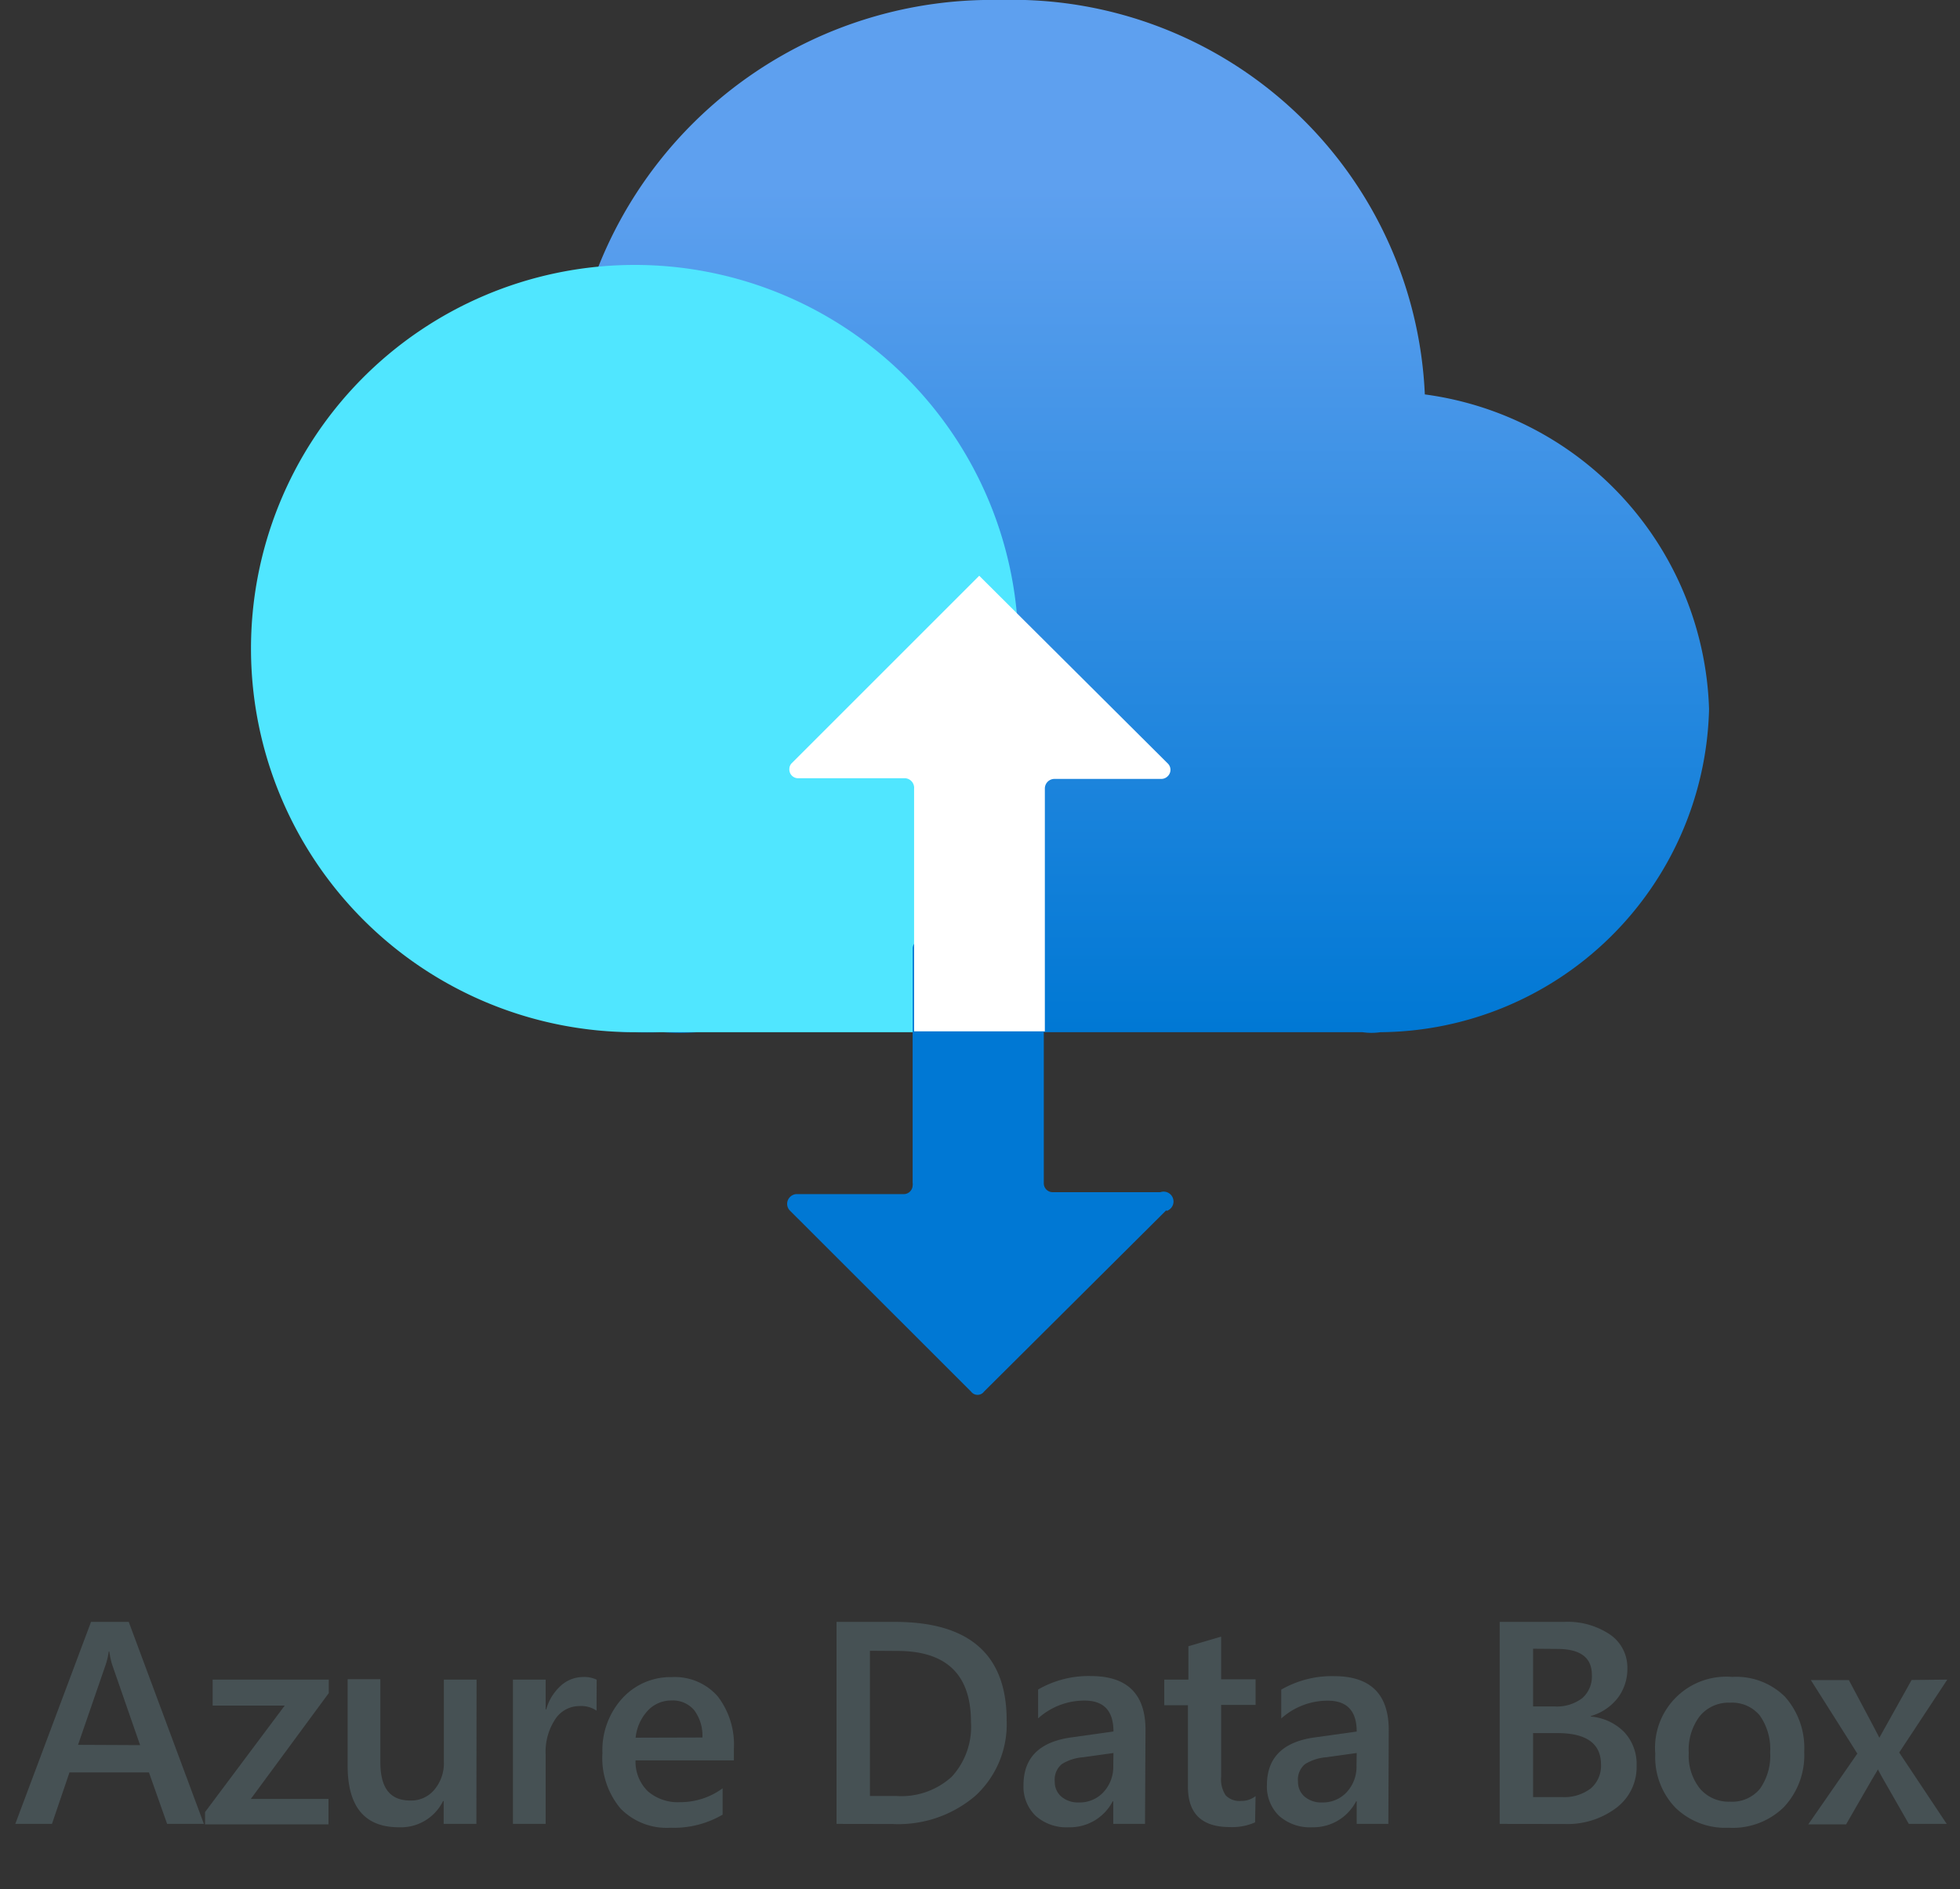 <svg id="Layer_1" data-name="Layer 1" xmlns="http://www.w3.org/2000/svg" xmlns:xlink="http://www.w3.org/1999/xlink" viewBox="0 0 203.7 196.4"><rect x="0" y="0" width="203.7" height="196.4" fill="#333333" stroke="none"/><defs><style>.cls-1{fill:#465154;}.cls-2{fill:url(#linear-gradient);}.cls-3{fill:#50e6ff;}.cls-4{fill:#0078d4;}.cls-5{fill:#fff;}</style><linearGradient id="linear-gradient" x1="101.89" y1="90.63" x2="101.89" y2="198" gradientTransform="matrix(1, 0, 0, -1, 0, 198)" gradientUnits="userSpaceOnUse"><stop offset="0" stop-color="#0078d4"/><stop offset="0.82" stop-color="#5ea0ef"/></linearGradient></defs><path class="cls-1" d="M21.19,189.6H17.37l-1.89-5.35H7.22L5.4,189.6H1.59l7.87-21h3.92Zm-6.63-8.19L11.64,173a9.65,9.65,0,0,1-.28-1.32H11.3A7.43,7.43,0,0,1,11,173l-2.89,8.38Z"/><path class="cls-1" d="M34.17,176,26.07,187h8.07v2.65H21.31v-1.28l8.28-11.07H22.1V174.6H34.17Z"/><path class="cls-1" d="M49.51,189.6h-3.4v-2.38h-.06a4.89,4.89,0,0,1-4.6,2.73c-3.54,0-5.32-2.13-5.32-6.39v-9h3.4v8.61c0,2.7,1,4,3.12,4a3.13,3.13,0,0,0,2.48-1.11,4.26,4.26,0,0,0,1-2.92V174.6h3.4Z"/><path class="cls-1" d="M62,177.83a2.83,2.83,0,0,0-1.77-.48,3,3,0,0,0-2.52,1.36,6.14,6.14,0,0,0-1,3.71v7.18h-3.4v-15h3.4v3.09h.06a5.17,5.17,0,0,1,1.53-2.47,3.47,3.47,0,0,1,2.31-.89,2.91,2.91,0,0,1,1.4.28Z"/><path class="cls-1" d="M76.27,183H66.05a4.3,4.3,0,0,0,1.28,3.21,4.77,4.77,0,0,0,3.36,1.13,7.41,7.41,0,0,0,4.41-1.44v2.74A10.07,10.07,0,0,1,69.68,190a6.7,6.7,0,0,1-5.19-2,8.16,8.16,0,0,1-1.88-5.75,8,8,0,0,1,2.07-5.71,6.78,6.78,0,0,1,5.15-2.2,5.91,5.91,0,0,1,4.76,2,8.24,8.24,0,0,1,1.68,5.5ZM73,180.62a4.42,4.42,0,0,0-.86-2.85,2.9,2.9,0,0,0-2.35-1,3.32,3.32,0,0,0-2.48,1.07,4.81,4.81,0,0,0-1.25,2.8Z"/><path class="cls-1" d="M86.94,189.6v-21H93q11.63,0,11.62,10.24a10.11,10.11,0,0,1-3.23,7.82,12.32,12.32,0,0,1-8.64,2.95Zm3.47-18v15.1h2.78a7.77,7.77,0,0,0,5.72-2,7.68,7.68,0,0,0,2-5.71q0-7.36-7.63-7.37Z"/><path class="cls-1" d="M119,189.6h-3.3v-2.35h-.06a5,5,0,0,1-4.55,2.7,4.82,4.82,0,0,1-3.47-1.2,4.22,4.22,0,0,1-1.25-3.18q0-4.24,4.89-4.95l4.46-.63q0-3.21-3-3.21a7.17,7.17,0,0,0-4.83,1.85v-3a10.48,10.48,0,0,1,5.47-1.4q5.69,0,5.69,5.59Zm-3.28-7.37-3.15.44a4.9,4.9,0,0,0-2.21.71,2.08,2.08,0,0,0-.74,1.82,2,2,0,0,0,.68,1.56,2.65,2.65,0,0,0,1.83.61,3.36,3.36,0,0,0,2.57-1.09,3.87,3.87,0,0,0,1-2.75Z"/><path class="cls-1" d="M130.44,189.44a5.89,5.89,0,0,1-2.62.49c-2.91,0-4.36-1.39-4.36-4.19v-8.48H121V174.6h2.51v-3.47l3.4-1v4.44h3.58v2.66h-3.58v7.5a3,3,0,0,0,.48,1.91,2,2,0,0,0,1.61.57,2.33,2.33,0,0,0,1.49-.5Z"/><path class="cls-1" d="M144.29,189.6H141v-2.35h-.06a5,5,0,0,1-4.55,2.7,4.82,4.82,0,0,1-3.47-1.2,4.22,4.22,0,0,1-1.25-3.18q0-4.24,4.89-4.95L141,180q0-3.21-3-3.21a7.21,7.21,0,0,0-4.84,1.85v-3a10.54,10.54,0,0,1,5.48-1.4q5.68,0,5.69,5.59ZM141,182.23l-3.15.44a4.9,4.9,0,0,0-2.21.71,2.08,2.08,0,0,0-.74,1.82,2,2,0,0,0,.68,1.56,2.65,2.65,0,0,0,1.83.61,3.36,3.36,0,0,0,2.57-1.09,3.87,3.87,0,0,0,1-2.75Z"/><path class="cls-1" d="M155.86,189.6v-21h6.67a7.9,7.9,0,0,1,4.82,1.33,4.15,4.15,0,0,1,1.78,3.48,5,5,0,0,1-1,3.1,5.46,5.46,0,0,1-2.8,1.88v.05a5.54,5.54,0,0,1,3.47,1.61,4.89,4.89,0,0,1,1.29,3.52,5.29,5.29,0,0,1-2.12,4.37,8.43,8.43,0,0,1-5.36,1.67Zm3.47-18.21v6h2.26a4.35,4.35,0,0,0,2.85-.86,3,3,0,0,0,1-2.43q0-2.69-3.6-2.69Zm0,8.77v6.65h3a4.53,4.53,0,0,0,3-.9,3.1,3.1,0,0,0,1.06-2.48q0-3.27-4.53-3.27Z"/><path class="cls-1" d="M179.65,190a7.43,7.43,0,0,1-5.54-2.1,7.57,7.57,0,0,1-2.08-5.58,7.4,7.4,0,0,1,8-8,7.19,7.19,0,0,1,5.48,2.06,8,8,0,0,1,2,5.73,7.87,7.87,0,0,1-2.12,5.75A7.6,7.6,0,0,1,179.65,190Zm.16-13a3.87,3.87,0,0,0-3.15,1.39,5.8,5.8,0,0,0-1.15,3.83,5.49,5.49,0,0,0,1.17,3.72,3.93,3.93,0,0,0,3.13,1.35,3.74,3.74,0,0,0,3.09-1.33,5.94,5.94,0,0,0,1.07-3.79,6.06,6.06,0,0,0-1.07-3.83A3.72,3.72,0,0,0,179.81,177Z"/><path class="cls-1" d="M202.38,174.6l-5,7.58,4.94,7.42h-3.94L195.75,185c-.17-.28-.36-.64-.59-1.08h0c0,.09-.25.45-.62,1.08l-2.68,4.65h-3.93l5.1-7.36-4.83-7.64h3.95l2.59,4.87c.2.37.39.74.58,1.12h0l3.35-6Z"/><path class="cls-2" d="M177.62,73.73A34.07,34.07,0,0,0,148.08,41,42.91,42.91,0,0,0,103.91,0,44,44,0,0,0,61.84,28.63,40.73,40.73,0,0,0,26.16,67.76,41.14,41.14,0,0,0,68.82,107.3a25.39,25.39,0,0,0,3.7,0h69.09a6.37,6.37,0,0,0,1.85,0A34.42,34.42,0,0,0,177.62,73.73Z"/><path class="cls-3" d="M105.84,66.75A39.88,39.88,0,1,0,66,107.3h39.8Z"/><path class="cls-4" d="M121.2,125.82l-18.93,18.84a.84.84,0,0,1-1.18.17.91.91,0,0,1-.17-.17L82.07,125.82a1,1,0,0,1,.08-1.43,1,1,0,0,1,.6-.26h11.1a.93.93,0,0,0,1-.89,1,1,0,0,0,0-.29V98.55a.92.92,0,0,1,1-.84h11.7a.93.93,0,0,1,.93.93V123a.92.92,0,0,0,.92.93h11.2a1,1,0,0,1,.67,1.94Z"/><path class="cls-5" d="M82.25,79.37l19.52-19.52,19.6,19.52a.92.92,0,0,1,0,1.31.94.94,0,0,1-.71.29H109.59a1,1,0,0,0-1,1v25.24H95V82a1,1,0,0,0-.92-1.1H82.92a.91.91,0,0,1-.88-1A.86.86,0,0,1,82.25,79.37Z"/></svg>